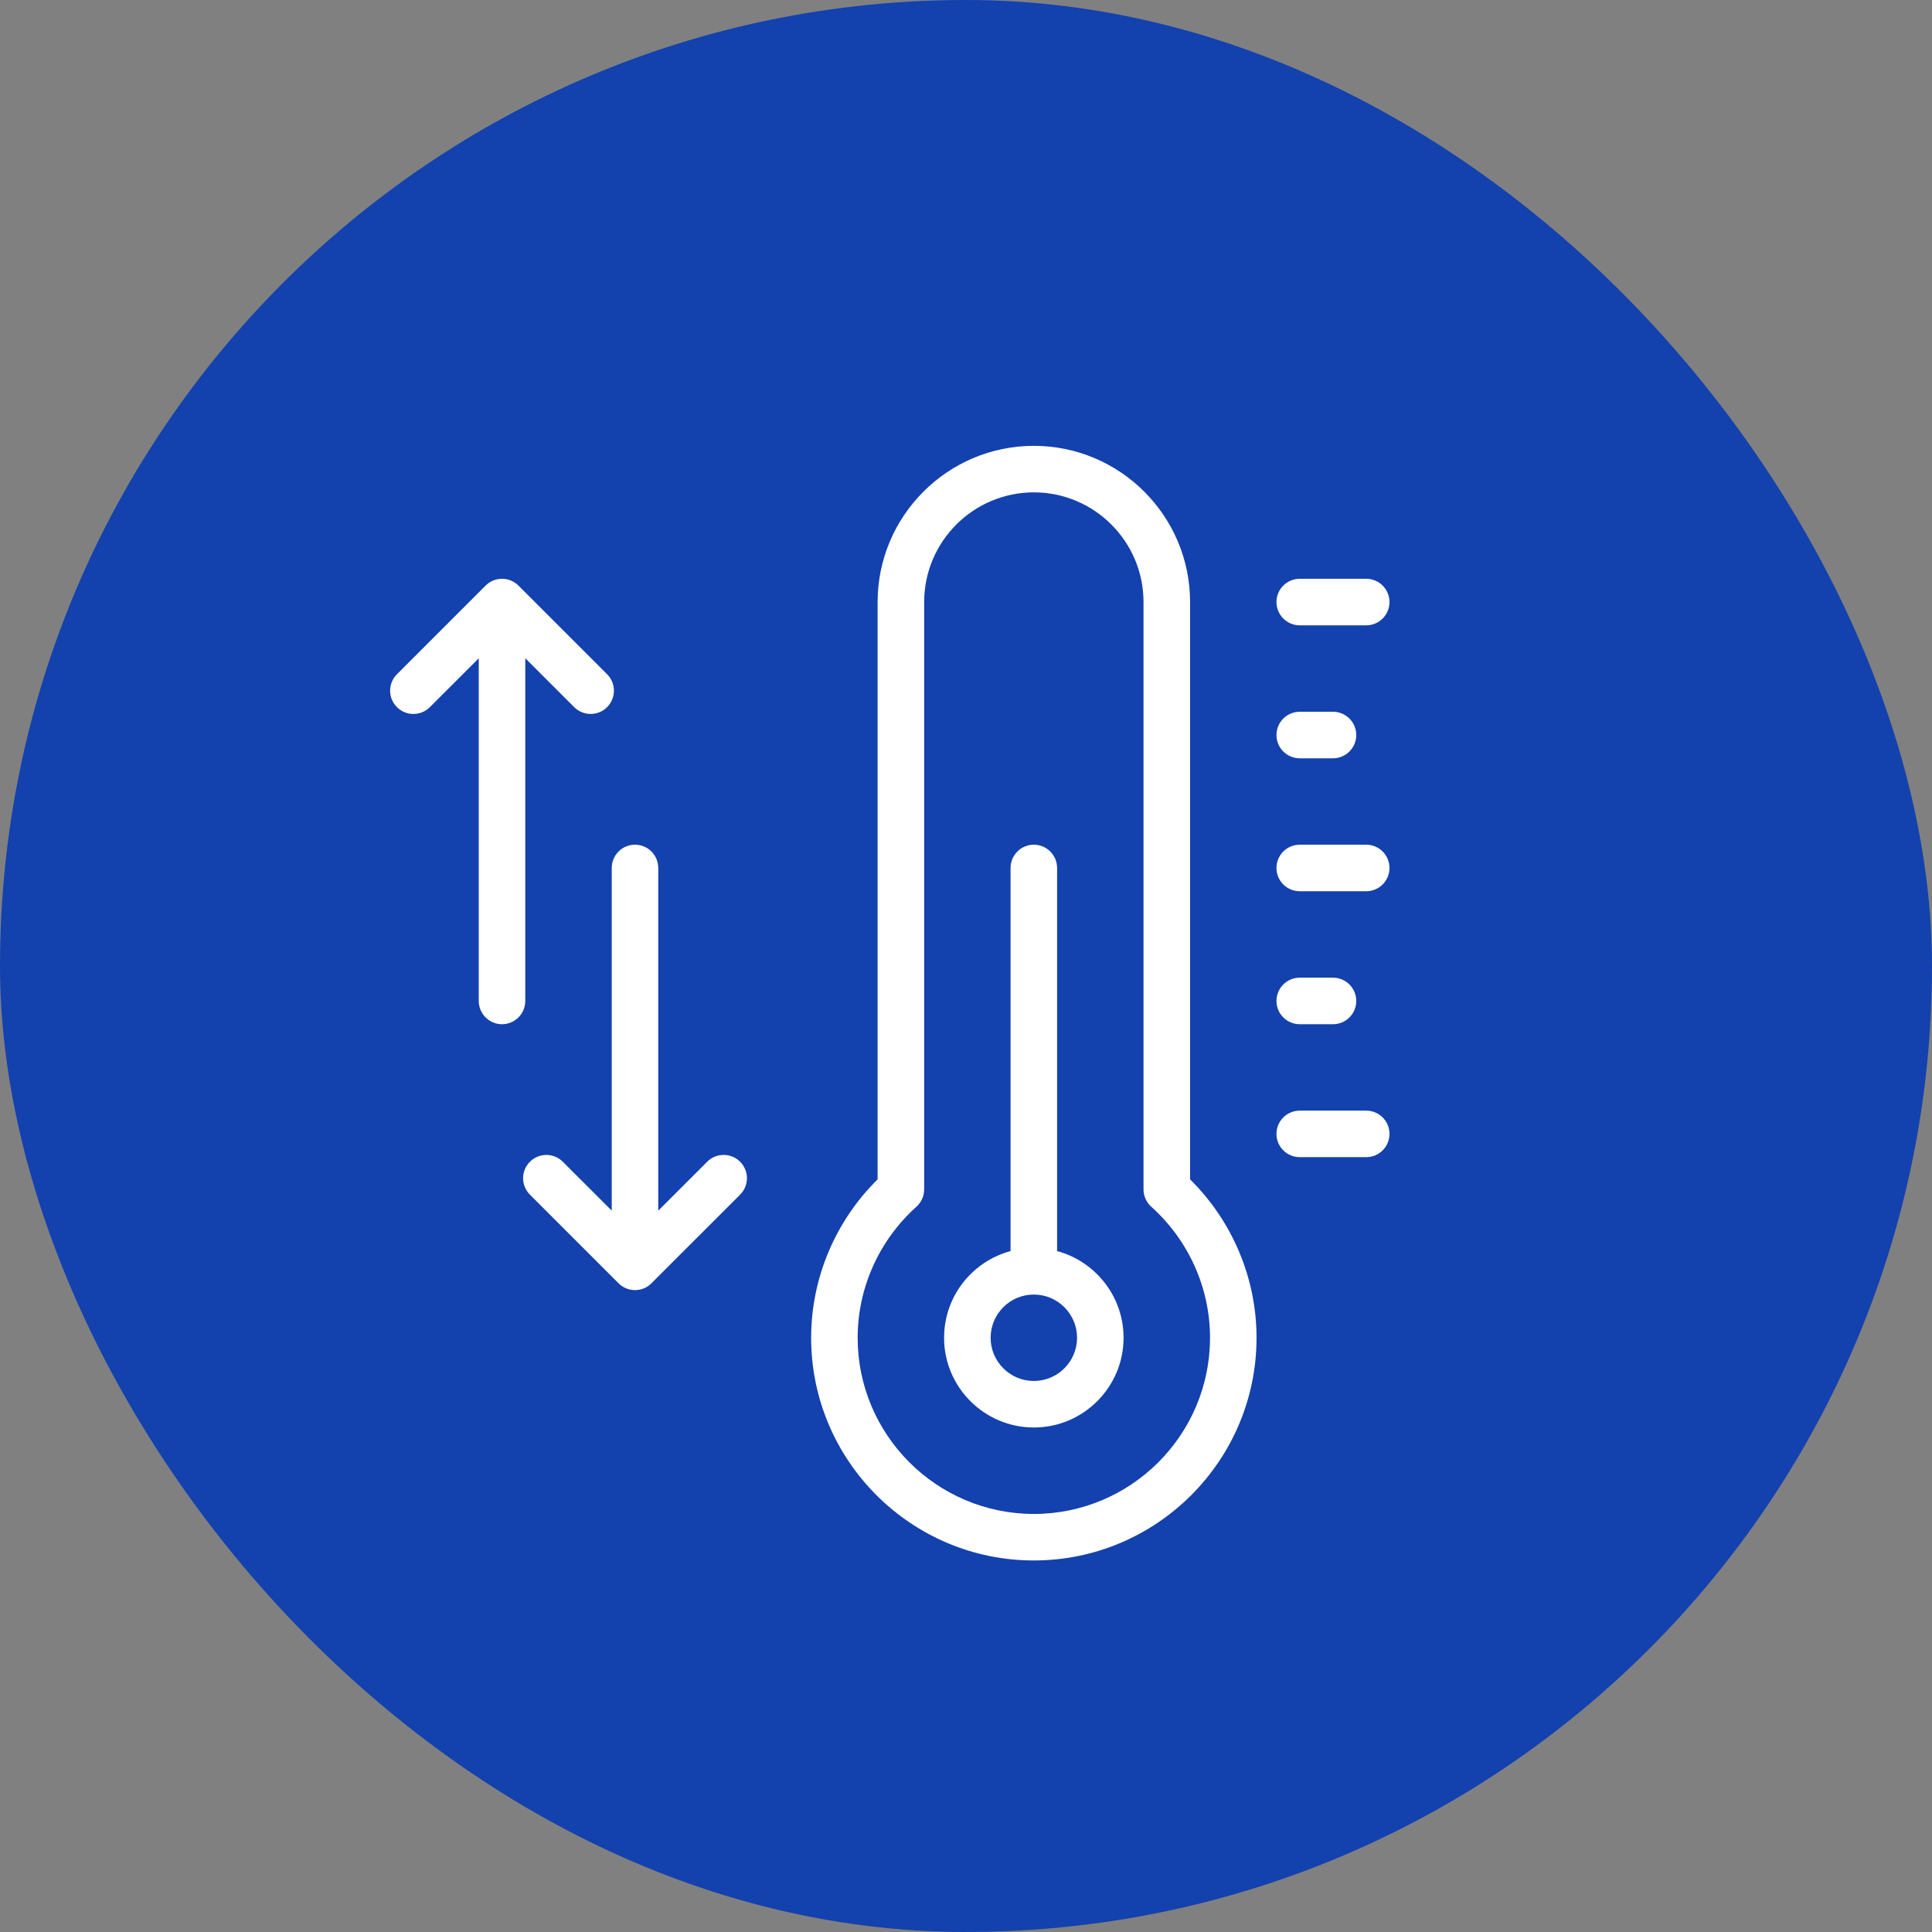 <svg width="52" height="52" viewBox="0 0 52 52" fill="none" xmlns="http://www.w3.org/2000/svg">
<rect x="0" y="0" width="52" height="52" fill="#808080" stroke="none"/>
<rect width="52" height="52" rx="26" fill="#1341AE"/>
<g clip-path="url(#clip0_4505_10156)">
<path d="M32.031 16.205C32.031 13.886 30.145 12 27.826 12C25.508 12 23.621 13.886 23.621 16.205V31.743C22.481 32.868 21.832 34.406 21.832 36.006C21.832 39.311 24.521 42 27.826 42C31.131 42 33.82 39.311 33.82 36.006C33.82 34.406 33.171 32.868 32.031 31.743V16.205ZM32.568 36.006C32.568 38.62 30.441 40.748 27.826 40.748C25.212 40.748 23.084 38.62 23.084 36.006C23.084 34.666 23.661 33.38 24.666 32.479C24.798 32.36 24.874 32.191 24.874 32.013V16.205C24.874 14.577 26.198 13.252 27.826 13.252C29.454 13.252 30.778 14.577 30.778 16.205V32.013C30.778 32.191 30.854 32.36 30.986 32.479C31.991 33.38 32.568 34.665 32.568 36.005V36.006Z" fill="white"/>
<path d="M28.452 33.673V23.362C28.452 23.016 28.171 22.735 27.826 22.735C27.48 22.735 27.199 23.016 27.199 23.362V33.673C26.17 33.95 25.41 34.89 25.41 36.006C25.41 37.338 26.494 38.421 27.826 38.421C29.158 38.421 30.241 37.338 30.241 36.006C30.241 34.891 29.481 33.95 28.452 33.673ZM27.826 37.169C27.184 37.169 26.663 36.647 26.663 36.006C26.663 35.364 27.184 34.843 27.826 34.843C28.467 34.843 28.989 35.364 28.989 36.006C28.989 36.647 28.467 37.169 27.826 37.169Z" fill="white"/>
<path d="M34.983 16.831H36.772C37.118 16.831 37.398 16.55 37.398 16.204C37.398 15.859 37.118 15.578 36.772 15.578H34.983C34.637 15.578 34.356 15.859 34.356 16.204C34.356 16.55 34.637 16.831 34.983 16.831Z" fill="white"/>
<path d="M34.983 20.41H35.877C36.223 20.41 36.504 20.129 36.504 19.784C36.504 19.438 36.223 19.157 35.877 19.157H34.983C34.637 19.157 34.356 19.438 34.356 19.784C34.356 20.129 34.637 20.41 34.983 20.41Z" fill="white"/>
<path d="M36.772 22.735H34.983C34.637 22.735 34.356 23.016 34.356 23.362C34.356 23.707 34.637 23.988 34.983 23.988H36.772C37.118 23.988 37.398 23.707 37.398 23.362C37.398 23.016 37.118 22.735 36.772 22.735Z" fill="white"/>
<path d="M34.983 27.567H35.877C36.223 27.567 36.504 27.287 36.504 26.941C36.504 26.595 36.223 26.314 35.877 26.314H34.983C34.637 26.314 34.356 26.595 34.356 26.941C34.356 27.287 34.637 27.567 34.983 27.567Z" fill="white"/>
<path d="M36.772 29.893H34.983C34.637 29.893 34.356 30.173 34.356 30.519C34.356 30.865 34.637 31.145 34.983 31.145H36.772C37.118 31.145 37.398 30.865 37.398 30.519C37.398 30.173 37.118 29.893 36.772 29.893Z" fill="white"/>
<path d="M14.138 17.717L15.455 19.033C15.577 19.155 15.737 19.216 15.897 19.216C16.058 19.216 16.218 19.155 16.34 19.033C16.585 18.788 16.585 18.392 16.34 18.147L13.955 15.762C13.94 15.747 13.925 15.733 13.909 15.72C13.902 15.714 13.893 15.709 13.886 15.703C13.877 15.697 13.868 15.69 13.859 15.684C13.851 15.677 13.841 15.672 13.832 15.667C13.824 15.662 13.816 15.657 13.807 15.652C13.798 15.647 13.788 15.642 13.778 15.638C13.769 15.634 13.761 15.63 13.752 15.626C13.742 15.622 13.732 15.619 13.723 15.615C13.713 15.612 13.704 15.608 13.694 15.605C13.684 15.602 13.674 15.6 13.664 15.597C13.655 15.595 13.645 15.592 13.634 15.59C13.623 15.588 13.612 15.586 13.6 15.585C13.591 15.583 13.583 15.582 13.574 15.581C13.533 15.577 13.491 15.577 13.45 15.581C13.441 15.582 13.432 15.584 13.423 15.585C13.412 15.586 13.4 15.588 13.389 15.59C13.379 15.592 13.369 15.595 13.359 15.597C13.349 15.6 13.339 15.602 13.329 15.605C13.319 15.608 13.31 15.612 13.3 15.615C13.29 15.619 13.281 15.622 13.272 15.626C13.263 15.63 13.254 15.634 13.245 15.638C13.235 15.642 13.226 15.647 13.216 15.652C13.208 15.656 13.2 15.662 13.192 15.667C13.182 15.672 13.173 15.677 13.164 15.684C13.155 15.69 13.146 15.697 13.137 15.703C13.13 15.709 13.122 15.714 13.115 15.72C13.099 15.733 13.083 15.747 13.069 15.762L10.684 18.147C10.439 18.392 10.439 18.788 10.684 19.033C10.928 19.278 11.325 19.278 11.569 19.033L12.886 17.717V26.94C12.886 27.286 13.166 27.567 13.512 27.567C13.858 27.567 14.138 27.286 14.138 26.94V17.717Z" fill="white"/>
<path d="M19.034 31.269L17.717 32.585V23.362C17.717 23.016 17.437 22.735 17.091 22.735C16.745 22.735 16.465 23.016 16.465 23.362V32.585L15.148 31.269C14.904 31.024 14.507 31.024 14.263 31.269C14.018 31.513 14.018 31.91 14.263 32.154L16.648 34.54C16.663 34.555 16.678 34.569 16.694 34.582C16.701 34.587 16.709 34.593 16.717 34.599C16.726 34.605 16.734 34.612 16.743 34.618C16.752 34.624 16.762 34.629 16.771 34.635C16.78 34.64 16.788 34.645 16.796 34.65C16.806 34.654 16.815 34.659 16.825 34.663C16.834 34.667 16.842 34.672 16.852 34.676C16.861 34.68 16.87 34.683 16.88 34.686C16.89 34.69 16.899 34.693 16.909 34.697C16.919 34.699 16.928 34.701 16.938 34.704C16.948 34.706 16.959 34.709 16.969 34.711C16.98 34.714 16.991 34.715 17.002 34.716C17.011 34.718 17.02 34.719 17.03 34.72C17.05 34.722 17.071 34.723 17.091 34.723C17.112 34.723 17.133 34.722 17.153 34.72C17.163 34.719 17.172 34.718 17.181 34.716C17.192 34.714 17.203 34.714 17.214 34.711C17.224 34.709 17.235 34.706 17.245 34.704C17.254 34.701 17.264 34.699 17.273 34.697C17.283 34.693 17.293 34.69 17.303 34.686C17.312 34.683 17.322 34.679 17.331 34.676C17.34 34.672 17.349 34.668 17.358 34.663C17.368 34.659 17.377 34.654 17.387 34.65C17.395 34.645 17.403 34.64 17.412 34.635C17.421 34.629 17.43 34.624 17.439 34.618C17.448 34.611 17.457 34.605 17.466 34.598C17.473 34.592 17.481 34.587 17.488 34.581C17.504 34.568 17.52 34.554 17.534 34.539L19.92 32.154C20.165 31.909 20.165 31.513 19.92 31.268C19.675 31.024 19.279 31.024 19.034 31.268L19.034 31.269Z" fill="white"/>
</g>
<defs>
<clipPath id="clip0_4505_10156">
<rect width="26.898" height="30" fill="white" transform="translate(10.5 12)"/>
</clipPath>
</defs>
</svg>
